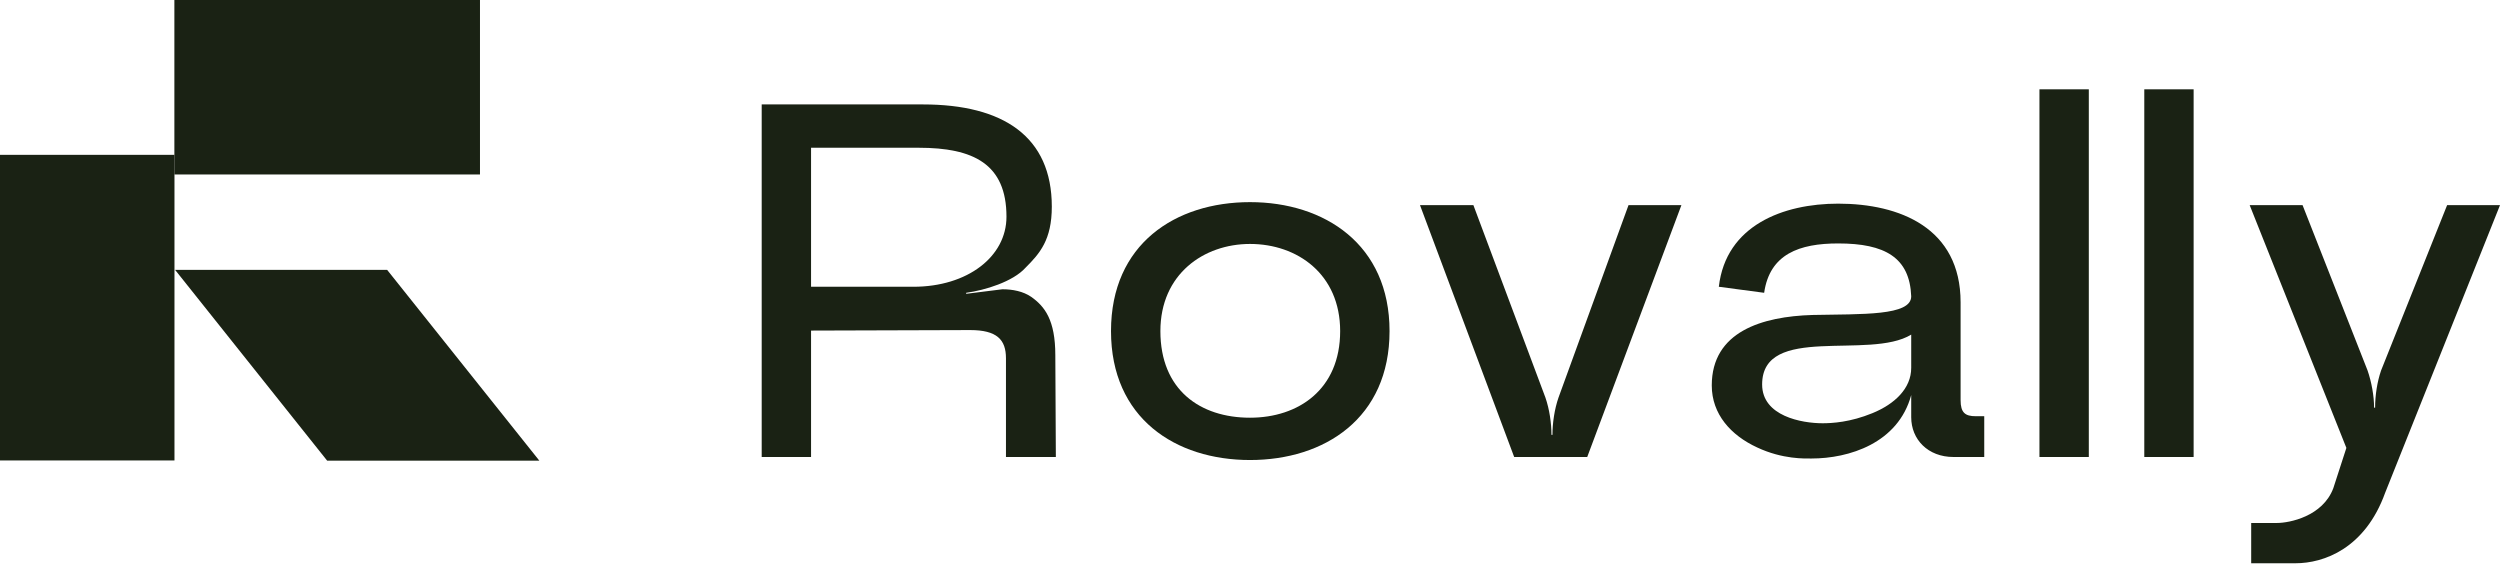 <svg width="109" height="25" viewBox="0 0 109 25" fill="none" xmlns="http://www.w3.org/2000/svg">
<path d="M44.958 12.941C45.551 13.359 46.012 13.952 46.012 15.489L46.035 19.925H43.86V15.621C43.86 14.808 43.465 14.391 42.301 14.391L35.362 14.413V19.925H33.21V4.553H40.237C43.75 4.553 45.859 5.958 45.859 9.011C45.859 10.46 45.332 11.053 44.717 11.668C44.168 12.283 42.938 12.656 42.125 12.766V12.81C42.828 12.722 43.685 12.612 43.706 12.612C44.146 12.612 44.606 12.7 44.958 12.941ZM40.061 6.442H35.362V12.503H39.82C42.191 12.503 43.882 11.185 43.882 9.45C43.882 7.144 42.433 6.442 40.061 6.442Z" fill="#1A2214"/>
<path d="M60.584 14.435C60.584 18.234 57.751 20.057 54.501 20.057C51.251 20.057 48.44 18.234 48.44 14.435C48.44 10.636 51.251 8.813 54.501 8.813C57.751 8.813 60.584 10.658 60.584 14.435ZM58.431 14.435C58.431 11.954 56.565 10.636 54.501 10.636C52.481 10.636 50.593 11.954 50.593 14.435C50.593 17.004 52.327 18.212 54.501 18.212C56.609 18.212 58.431 16.983 58.431 14.435Z" fill="#1A2214"/>
<path d="M67.951 17.334L71.003 8.945H73.309L69.203 19.925H66.018L61.912 8.945H64.24L67.38 17.334C67.556 17.839 67.644 18.454 67.644 18.959H67.687C67.687 18.454 67.775 17.839 67.951 17.334Z" fill="#1A2214"/>
<path d="M80.145 8.879C82.824 8.879 85.482 9.934 85.482 13.183V17.444C85.482 17.993 85.68 18.147 86.14 18.147H86.513V19.925H85.174C84.054 19.925 83.329 19.157 83.329 18.191V17.224C82.759 19.332 80.606 19.991 78.981 19.991C78.718 19.991 77.73 20.035 76.61 19.508C75.468 18.981 74.633 18.059 74.633 16.806C74.633 14.457 76.829 13.798 79.025 13.733C81.199 13.688 83.329 13.776 83.329 12.92C83.264 11.229 82.187 10.614 80.145 10.614C78.454 10.614 77.159 11.075 76.917 12.766L74.941 12.503C75.248 9.823 77.752 8.879 80.145 8.879ZM76.829 16.763C76.829 18.147 78.564 18.454 79.464 18.454C79.882 18.454 80.672 18.41 81.638 18.014C82.605 17.619 83.329 16.939 83.329 16.038V14.589C81.507 15.708 76.829 14.105 76.829 16.763Z" fill="#1A2214"/>
<path d="M91.072 3.894V19.925H88.92V3.894H91.072Z" fill="#1A2214"/>
<path d="M95.642 3.894V19.925H93.491V3.894H95.642Z" fill="#1A2214"/>
<path d="M103.817 16.148L106.694 8.945H109L103.993 21.484C103.115 23.922 101.314 24.558 100.084 24.558H98.152V22.802H99.272C99.821 22.802 101.27 22.516 101.732 21.287L102.302 19.529L98.086 8.945H100.392L103.224 16.148C103.4 16.653 103.51 17.268 103.51 17.773H103.555C103.555 17.246 103.642 16.653 103.817 16.148Z" fill="#1A2214"/>
<path d="M7.628 11.766H16.879L23.515 20.085H14.264L7.634 11.766" fill="#1A2214"/>
<path d="M7.603 0H20.927V7.607H7.603V0Z" fill="#1A2214"/>
<path d="M0 6.751H7.607V20.076H0V6.751Z" fill="#1A2214"/>
</svg>
